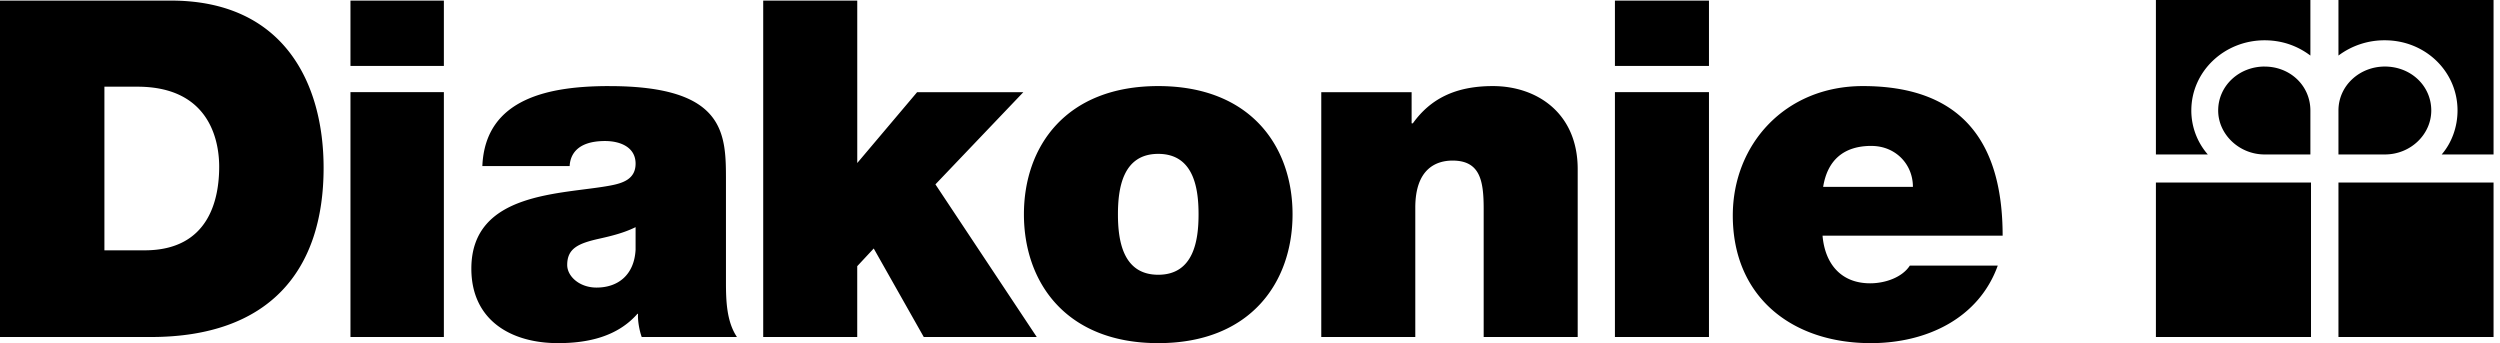 <svg xmlns="http://www.w3.org/2000/svg" width="102" height="14" fill="none"><path fill="#000" d="M87.961 0v6.303h2.118a2.726 2.726 0 0 1-.673-1.794c0-1.596 1.344-2.865 2.99-2.865.712 0 1.342.226 1.868.623V0H87.96Zm7.448 0v2.267a3.12 3.12 0 0 1 1.894-.623c1.648 0 2.964 1.269 2.964 2.865 0 .66-.23 1.312-.647 1.794h2.117V0h-6.328ZM0 .025V13.75h6.153c4.817 0 7.05-2.692 7.05-6.9 0-3.46-1.624-6.826-6.228-6.826H0Zm14.299 0V2.69h3.811V.025H14.3Zm16.84 0V13.75h3.836v-2.89l.673-.722 2.042 3.612H42.3l-4.135-6.228 3.587-3.761h-4.334l-2.442 2.89V.024H31.14Zm34.75 0V2.69h3.837V.025H65.89Zm26.506 2.69c-1.037 0-1.893.782-1.893 1.794 0 .97.856 1.793 1.893 1.793h1.869V4.51c0-1.012-.823-1.794-1.869-1.794Zm4.908 0c-1.033 0-1.894.782-1.894 1.794v1.793h1.894c1.056 0 1.893-.824 1.893-1.793 0-1.012-.837-1.794-1.893-1.794Zm-72.442.797c-2.379 0-5.065.458-5.181 3.264h3.562c.02-.423.265-1.022 1.445-1.022.619 0 1.245.25 1.245.922 0 .635-.524.8-1.046.897-1.954.365-5.655.236-5.655 3.388 0 2.095 1.604 3.039 3.538 3.039 1.238 0 2.426-.273 3.238-1.196h.025c-.019.27.053.678.15.947h3.886c-.426-.634-.449-1.493-.449-2.242V7.423c0-1.921.04-3.91-4.758-3.91Zm22.395 0c-3.772 0-5.48 2.465-5.48 5.232 0 2.767 1.708 5.256 5.48 5.256 3.773 0 5.48-2.489 5.48-5.256 0-2.767-1.707-5.232-5.48-5.232Zm13.652 0c-1.529 0-2.547.521-3.264 1.52h-.05v-1.27h-3.686v9.989h3.836V8.47c0-1.595.862-1.918 1.52-1.918 1.122 0 1.27.814 1.27 1.968v5.23h3.836V6.9c0-2.287-1.663-3.388-3.462-3.388Zm15.096 0c-3.173 0-5.306 2.38-5.306 5.282 0 3.324 2.418 5.206 5.63 5.206 2.282 0 4.407-1.012 5.181-3.164h-3.587c-.31.48-1 .723-1.62.723-1.2 0-1.846-.81-1.942-1.943h7.348c0-3.882-1.72-6.104-5.704-6.104ZM4.26 3.537h1.345c3.076 0 3.338 2.399 3.338 3.264 0 1.287-.389 3.412-3.04 3.412H4.26V3.537Zm10.039.224v9.99h3.811V3.76H14.3Zm51.59 0v9.99h3.837V3.76H65.89Zm10.464 2.193c.986 0 1.694.746 1.694 1.669h-3.662c.173-1.076.827-1.67 1.968-1.67Zm-29.097.324c1.452 0 1.645 1.409 1.645 2.466 0 1.057-.193 2.466-1.645 2.466-1.45 0-1.644-1.41-1.644-2.466 0-1.057.194-2.466 1.644-2.466Zm40.705 1.17v6.303h6.328V7.448H87.96Zm7.448 0v6.303h6.328V7.448h-6.328ZM25.932 9.267v.922c-.057 1.037-.723 1.544-1.594 1.544-.697 0-1.196-.46-1.196-.922 0-.672.445-.879 1.296-1.07.523-.116 1.03-.243 1.495-.474Z"/></svg>